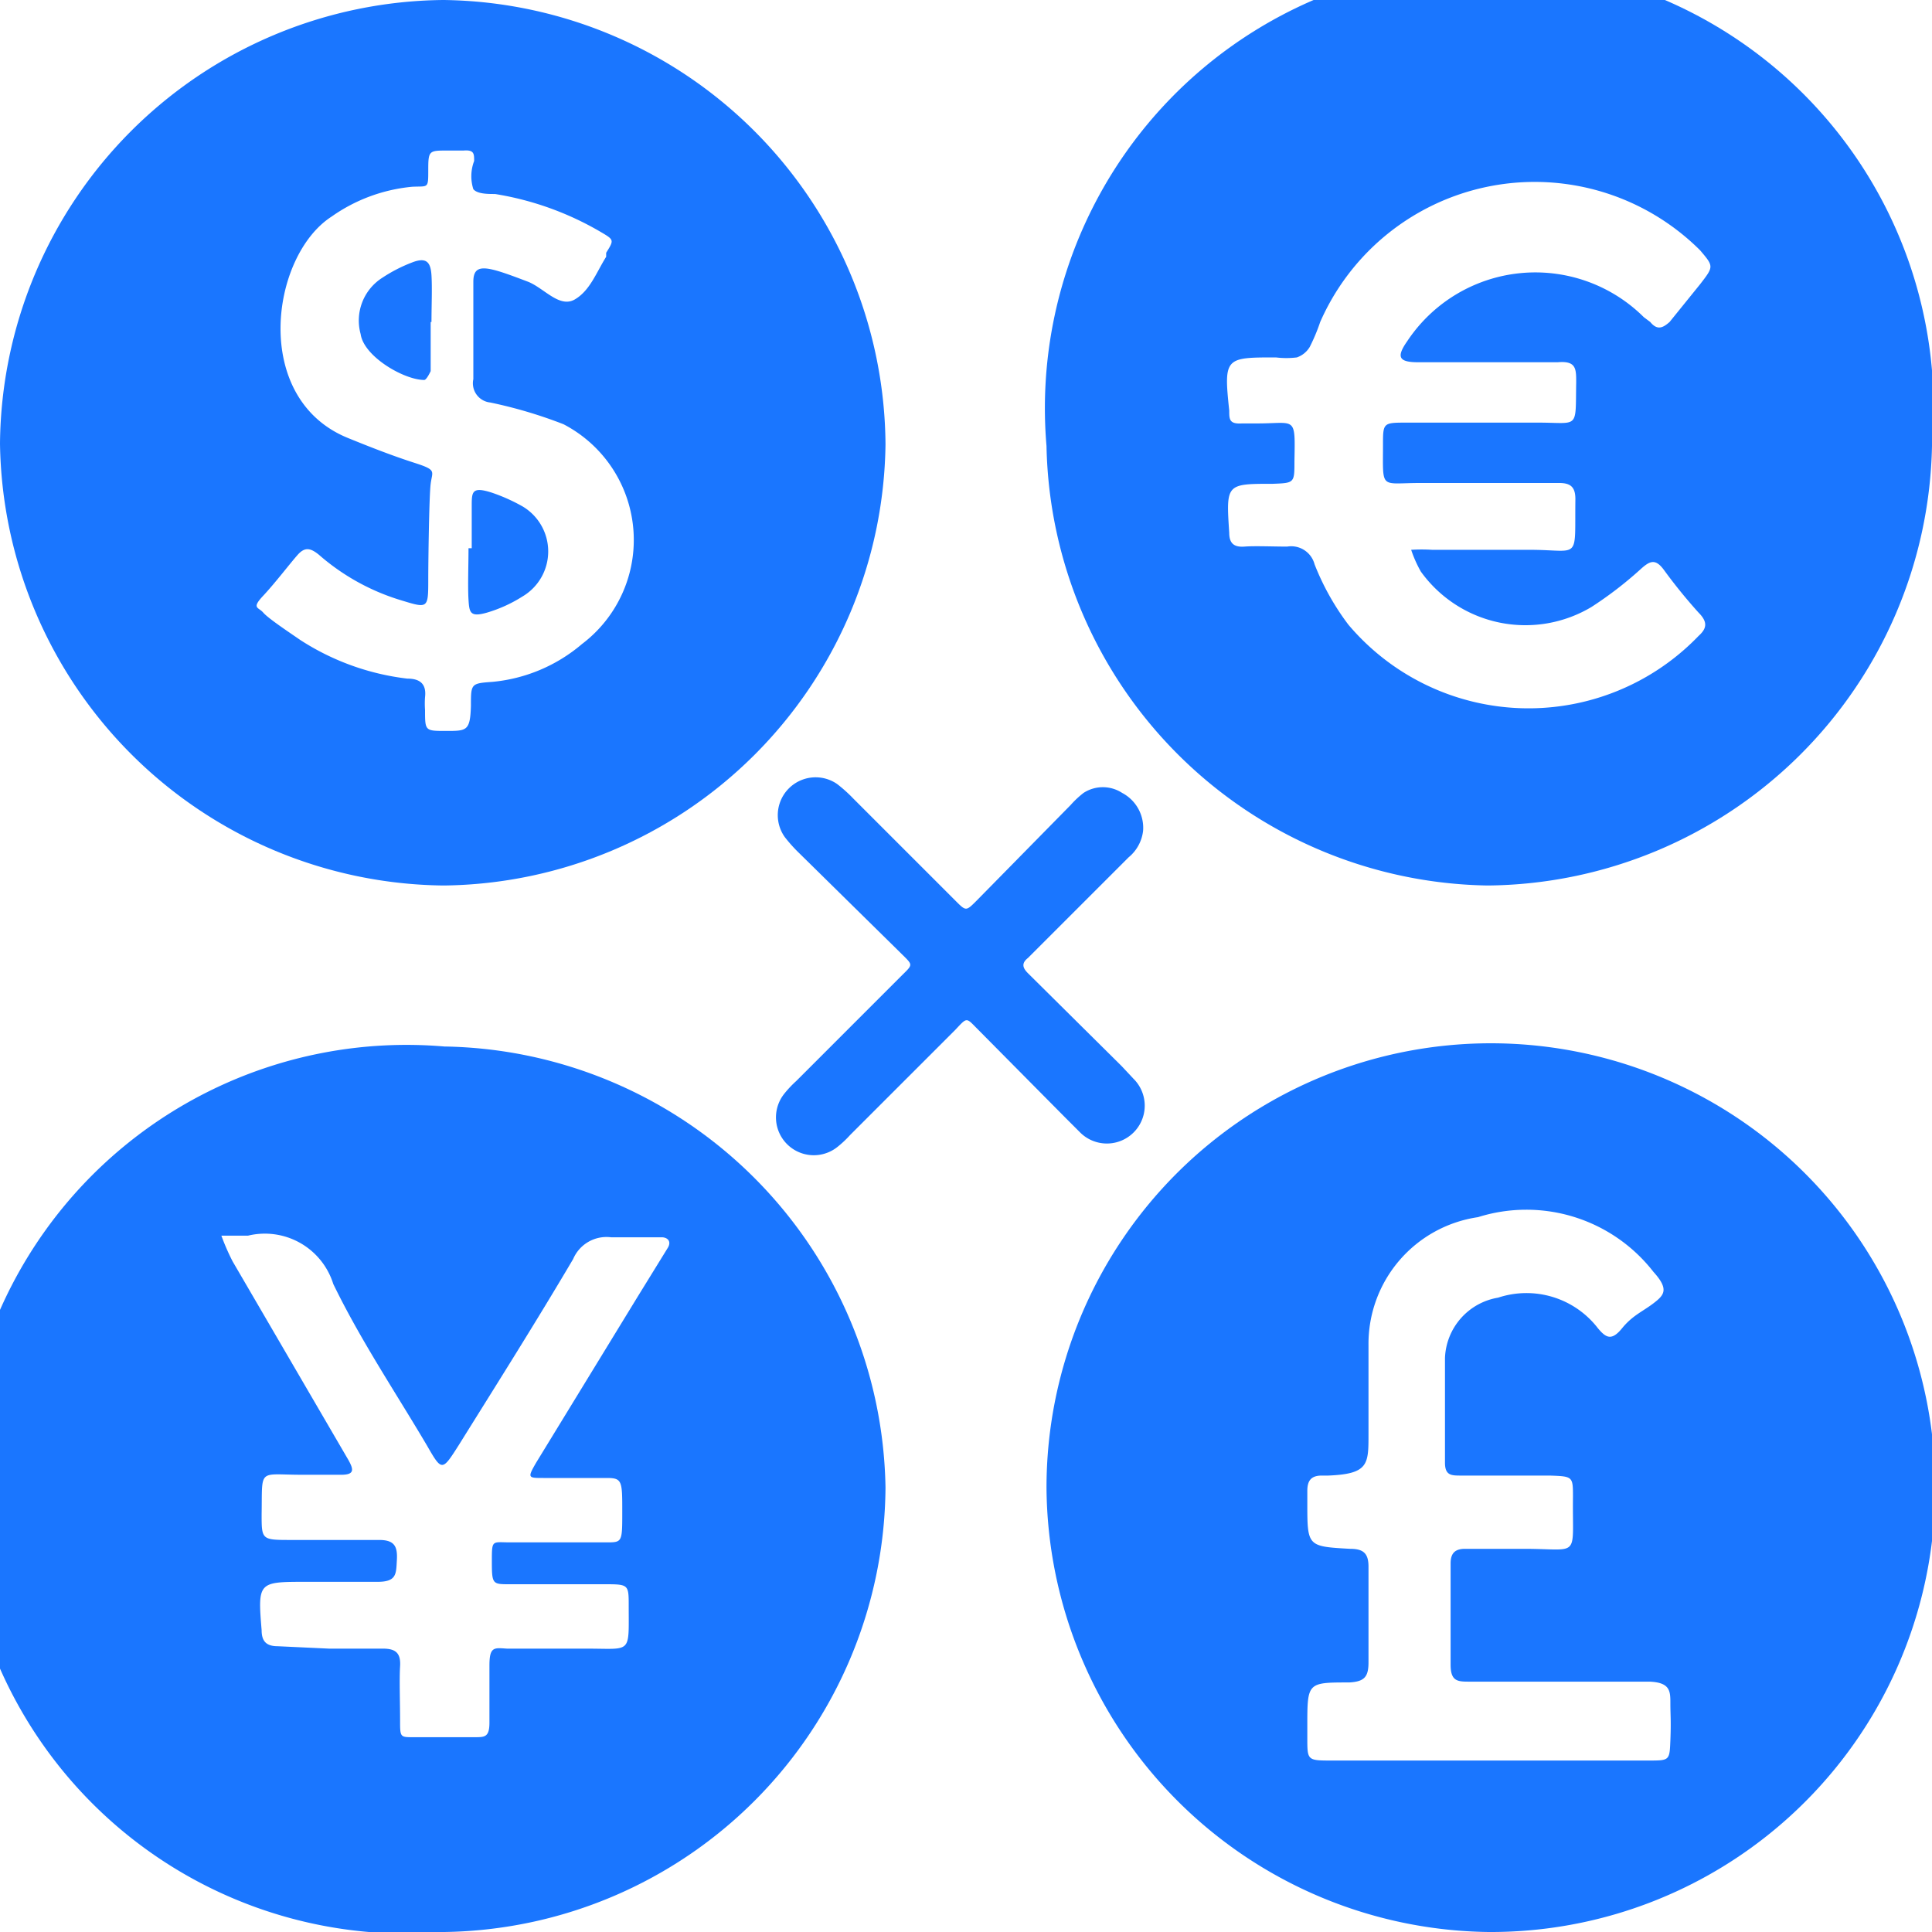 <svg id="Слой_1" data-name="Слой 1" xmlns="http://www.w3.org/2000/svg" width="24" height="24" viewBox="0 0 24 24"><defs><style>.cls-1{fill:#1a76ff;}</style></defs><title>1287</title><path class="cls-1" d="M13,18.48A5.52,5.52,0,1,1,18.49,24,5.56,5.56,0,0,1,13,18.48Zm5.48,3.39h2c.26,0,.26,0,.27-.25s0-.31,0-.46,0-.26-.26-.27H18.26c-.15,0-.24,0-.24-.21,0-.42,0-.84,0-1.26,0-.13.06-.18.18-.18h.73c.71,0,.6.13.61-.64,0-.26,0-.26-.29-.27H18.15c-.12,0-.2,0-.2-.16,0-.43,0-.87,0-1.3a.79.79,0,0,1,.66-.75,1.12,1.12,0,0,1,1.24.38c.1.12.17.16.3,0s.26-.21.39-.31.2-.17,0-.39a2,2,0,0,0-2.18-.68A1.59,1.59,0,0,0,17,16.71c0,.37,0,.74,0,1.11s0,.49-.5.51h-.08c-.13,0-.18.06-.18.19s0,.1,0,.15c0,.54,0,.54.53.57.16,0,.23.05.23.22q0,.59,0,1.19c0,.18-.05.24-.24.25-.52,0-.52,0-.52.54,0,.05,0,.1,0,.15,0,.27,0,.28.28.28Z"/><path class="cls-1" d="M11,18.48A5.56,5.56,0,0,1,5.52,24a5.52,5.52,0,1,1,0-11A5.57,5.57,0,0,1,11,18.48Zm-6.91,2h.67c.16,0,.22.06.21.22s0,.45,0,.67,0,.21.19.21h.74c.12,0,.18,0,.18-.18s0-.47,0-.71.06-.22.22-.21h1c.55,0,.51.07.51-.53,0-.26,0-.27-.28-.27H6.33c-.21,0-.22,0-.22-.28s0-.24.23-.24c.4,0,.79,0,1.19,0,.2,0,.2,0,.2-.38s0-.42-.19-.42H6.75c-.19,0-.2,0-.09-.19l1.26-2.06.37-.6c.06-.09,0-.14-.07-.14s-.42,0-.63,0a.45.45,0,0,0-.47.27c-.46.78-.94,1.54-1.42,2.31-.21.33-.21.33-.4,0-.39-.66-.82-1.3-1.16-2a.89.89,0,0,0-1.06-.6c-.11,0-.22,0-.33,0a2.85,2.85,0,0,0,.14.32l1.44,2.47c.06.11.08.18-.09.18H3.75c-.55,0-.49-.09-.5.49,0,.31,0,.32.34.32s.74,0,1.12,0c.19,0,.23.08.22.25s0,.27-.24.27H3.8c-.59,0-.6,0-.55.6,0,.14.06.2.2.2Z"/><path class="cls-1" d="M18.48,11A5.57,5.57,0,0,1,13,5.54a5.52,5.52,0,1,1,11,0A5.57,5.57,0,0,1,18.48,11ZM18.4,6h-.76c-.5,0-.46.09-.46-.47,0-.28,0-.28.3-.28h1.63c.51,0,.46.09.47-.5,0-.17,0-.27-.23-.25H17.62c-.24,0-.28-.06-.14-.26a1.91,1.91,0,0,1,2.94-.3L20.5,4c.09.11.16.07.24,0l.38-.47c.17-.22.17-.22,0-.42A2.91,2.91,0,0,0,16.4,4a2.31,2.31,0,0,1-.13.31.3.3,0,0,1-.16.13,1.06,1.06,0,0,1-.26,0c-.63,0-.65,0-.58.66,0,.11,0,.17.16.16h.19c.48,0,.47-.1.46.47,0,.27,0,.27-.27.28-.58,0-.58,0-.54.61a.36.36,0,0,1,0,0c0,.13.06.18.19.17s.35,0,.53,0a.3.3,0,0,1,.34.22,3.15,3.15,0,0,0,.42.75,2.93,2.93,0,0,0,4.35.14c.1-.09.12-.17,0-.29a6.57,6.57,0,0,1-.43-.53c-.11-.15-.18-.11-.3,0a4.71,4.71,0,0,1-.6.46,1.6,1.6,0,0,1-2.12-.44,1.53,1.53,0,0,1-.12-.27,2.06,2.06,0,0,1,.26,0H19c.64,0,.56.15.57-.63,0-.15-.06-.2-.2-.2Z"/><path class="cls-1" d="M11,5.52A5.55,5.55,0,0,1,5.51,11,5.57,5.57,0,0,1,0,5.51,5.56,5.56,0,0,1,5.51,0,5.56,5.56,0,0,1,11,5.52ZM5.32,7.19c0,.38,0,.37-.36.26a2.76,2.76,0,0,1-1-.56c-.1-.08-.17-.1-.26,0s-.28.35-.43.51-.06.14,0,.21.3.23.46.34a3.11,3.11,0,0,0,1.33.48c.15,0,.24.06.22.23a1.12,1.12,0,0,0,0,.16c0,.26,0,.26.26.26s.3,0,.31-.31c0,0,0,0,0,0,0-.28,0-.28.27-.3A2,2,0,0,0,7.23,8,1.62,1.62,0,0,0,7,5.27,5.72,5.72,0,0,0,6.09,5a.24.24,0,0,1-.21-.29c0-.25,0-1.12,0-1.21,0-.25.18-.19.68,0,.2.08.39.33.58.22s.27-.34.39-.53l0-.05c.1-.16.1-.16-.07-.26a3.78,3.78,0,0,0-1.31-.47c-.09,0-.22,0-.27-.06A.53.53,0,0,1,5.89,2c0-.09,0-.14-.13-.13H5.56c-.23,0-.24,0-.24.24s0,.2-.2.21a2.07,2.07,0,0,0-1,.37c-.76.49-1,2.26.2,2.75.27.11.55.22.83.31s.22.1.2.26S5.32,7,5.32,7.19Z"/><path class="cls-1" d="M14.2,10.32a.5.5,0,0,1-.18.33L12.87,11.8l-.1.1c-.09.07-.06.13,0,.19l1.16,1.15.15.16a.47.47,0,0,1-.66.67l-.19-.19-1.08-1.09c-.15-.15-.13-.16-.28,0l-1.31,1.31a1.31,1.31,0,0,1-.16.15.47.47,0,0,1-.66-.66,1.34,1.34,0,0,1,.15-.16l1.29-1.29c.17-.17.17-.14,0-.31L9.93,10.6a1.9,1.9,0,0,1-.18-.2.47.47,0,0,1,.65-.66,1.82,1.82,0,0,1,.2.18l1.27,1.27c.13.13.13.13.26,0L13.3,10a1.18,1.18,0,0,1,.16-.15.44.44,0,0,1,.48,0A.49.49,0,0,1,14.2,10.32Z"/><path class="cls-1" d="M5.86,6.81c0-.17,0-.34,0-.52s0-.25.25-.17a2.24,2.24,0,0,1,.38.17.65.65,0,0,1,0,1.12,1.74,1.74,0,0,1-.44.2c-.21.06-.22,0-.23-.16s0-.43,0-.64Z"/><path class="cls-1" d="M5.35,4c0,.2,0,.41,0,.61,0,0-.05.11-.08.11-.25,0-.75-.29-.79-.57a.63.63,0,0,1,.27-.7,1.89,1.89,0,0,1,.37-.19c.18-.07.23,0,.24.16s0,.39,0,.58Z"/></svg>